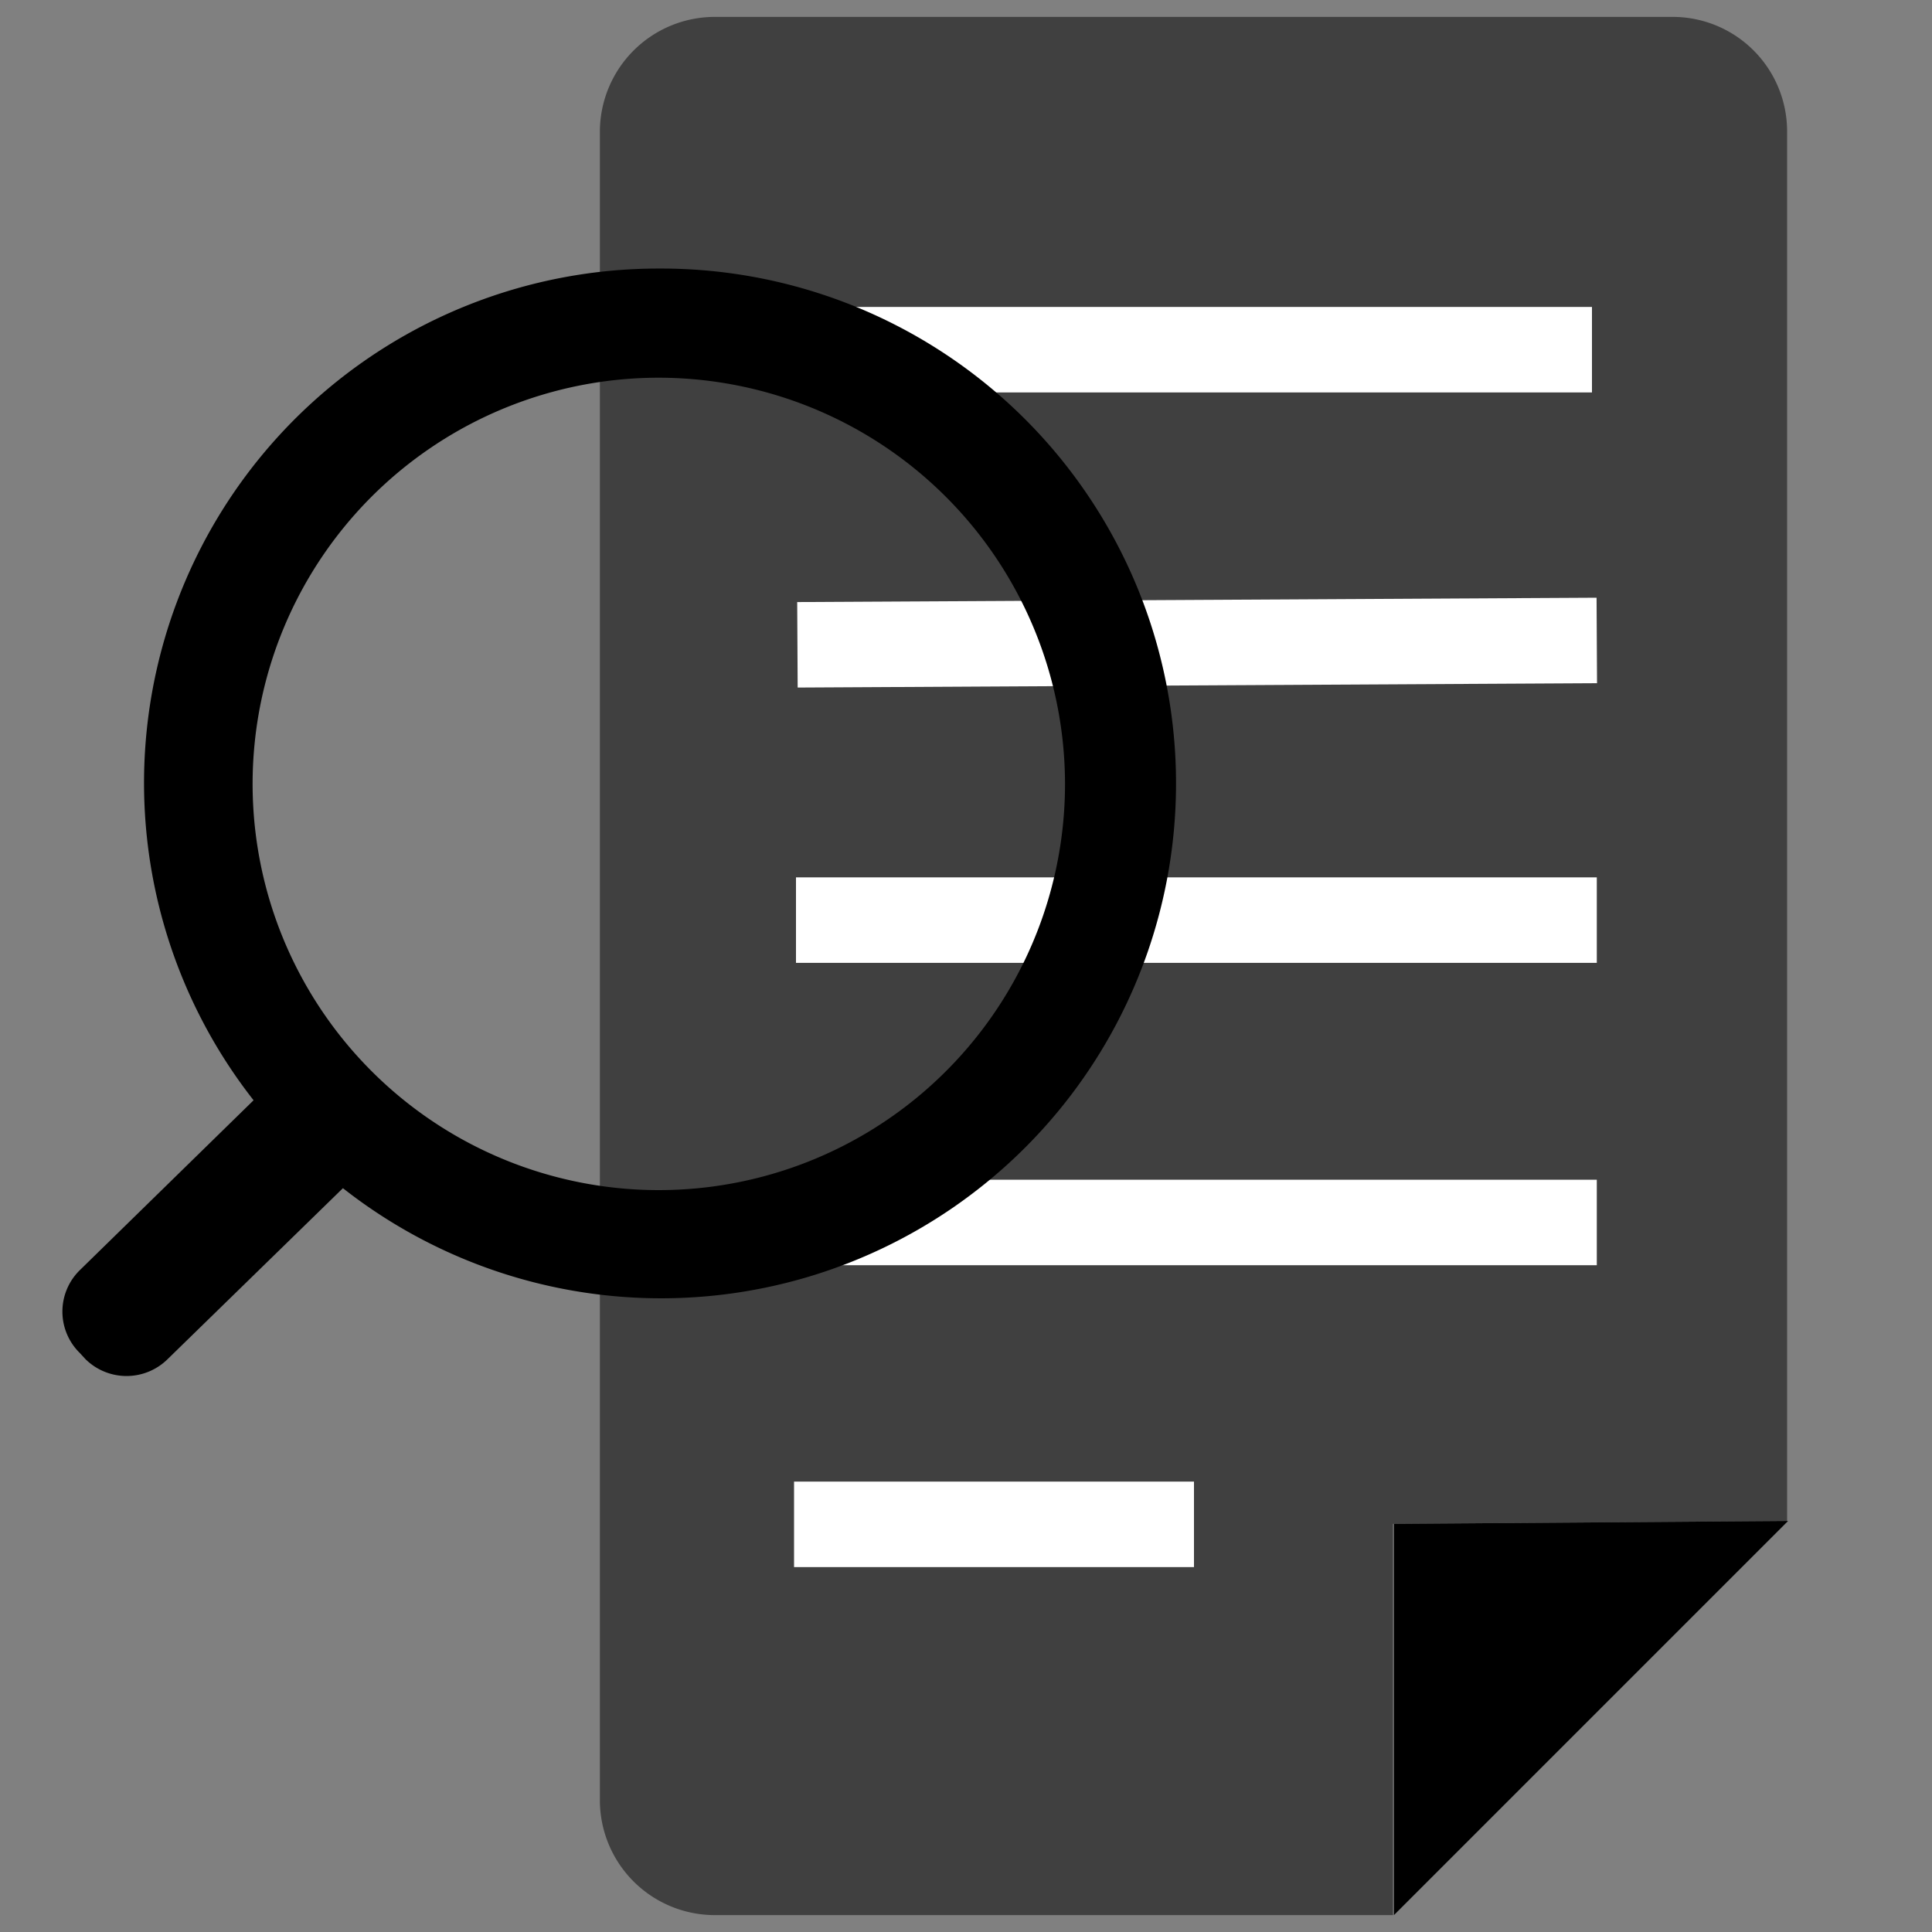 <?xml version="1.0" encoding="UTF-8"?> <svg xmlns="http://www.w3.org/2000/svg" id="Calque_1" data-name="Calque 1" viewBox="0 0 40 40"><rect x="0" y="0" width="40" height="40" fill="#808080" stroke="none"/><defs><style>.cls-1{opacity:0.5;}.cls-2{fill:none;stroke:#fff;stroke-miterlimit:10;stroke-width:1.77px;}</style></defs><path class="cls-1" d="M14.8.35H34.65A2.37,2.37,0,0,1,37,2.72V31.49l-8.16.06v8.1H14.8a2.38,2.38,0,0,1-2.38-2.37V2.72A2.38,2.38,0,0,1,14.8.35Z"></path><line class="cls-2" x1="16.48" y1="19.05" x2="33.06" y2="19.05"></line><line class="cls-2" x1="16.46" y1="25.31" x2="33.06" y2="25.31"></line><line class="cls-2" x1="16.44" y1="31.56" x2="24.72" y2="31.56"></line><line class="cls-2" x1="16.51" y1="13.35" x2="33.06" y2="13.26"></line><line class="cls-2" x1="16.4" y1="7.24" x2="32.96" y2="7.24"></line><polygon points="28.86 39.65 37.02 31.49 28.86 31.55 28.86 39.65"></polygon><path d="M13.64,5.56A10.65,10.65,0,0,0,5.25,22.78L1.65,26.3a1.2,1.2,0,0,0,0,1.71l.12.13a1.21,1.21,0,0,0,1.7,0l3.63-3.54A10.66,10.66,0,1,0,13.64,5.56Zm8.41,10.66a8.41,8.41,0,1,1-8.41-8.4A8.42,8.42,0,0,1,22.05,16.22Z"></path></svg> 
